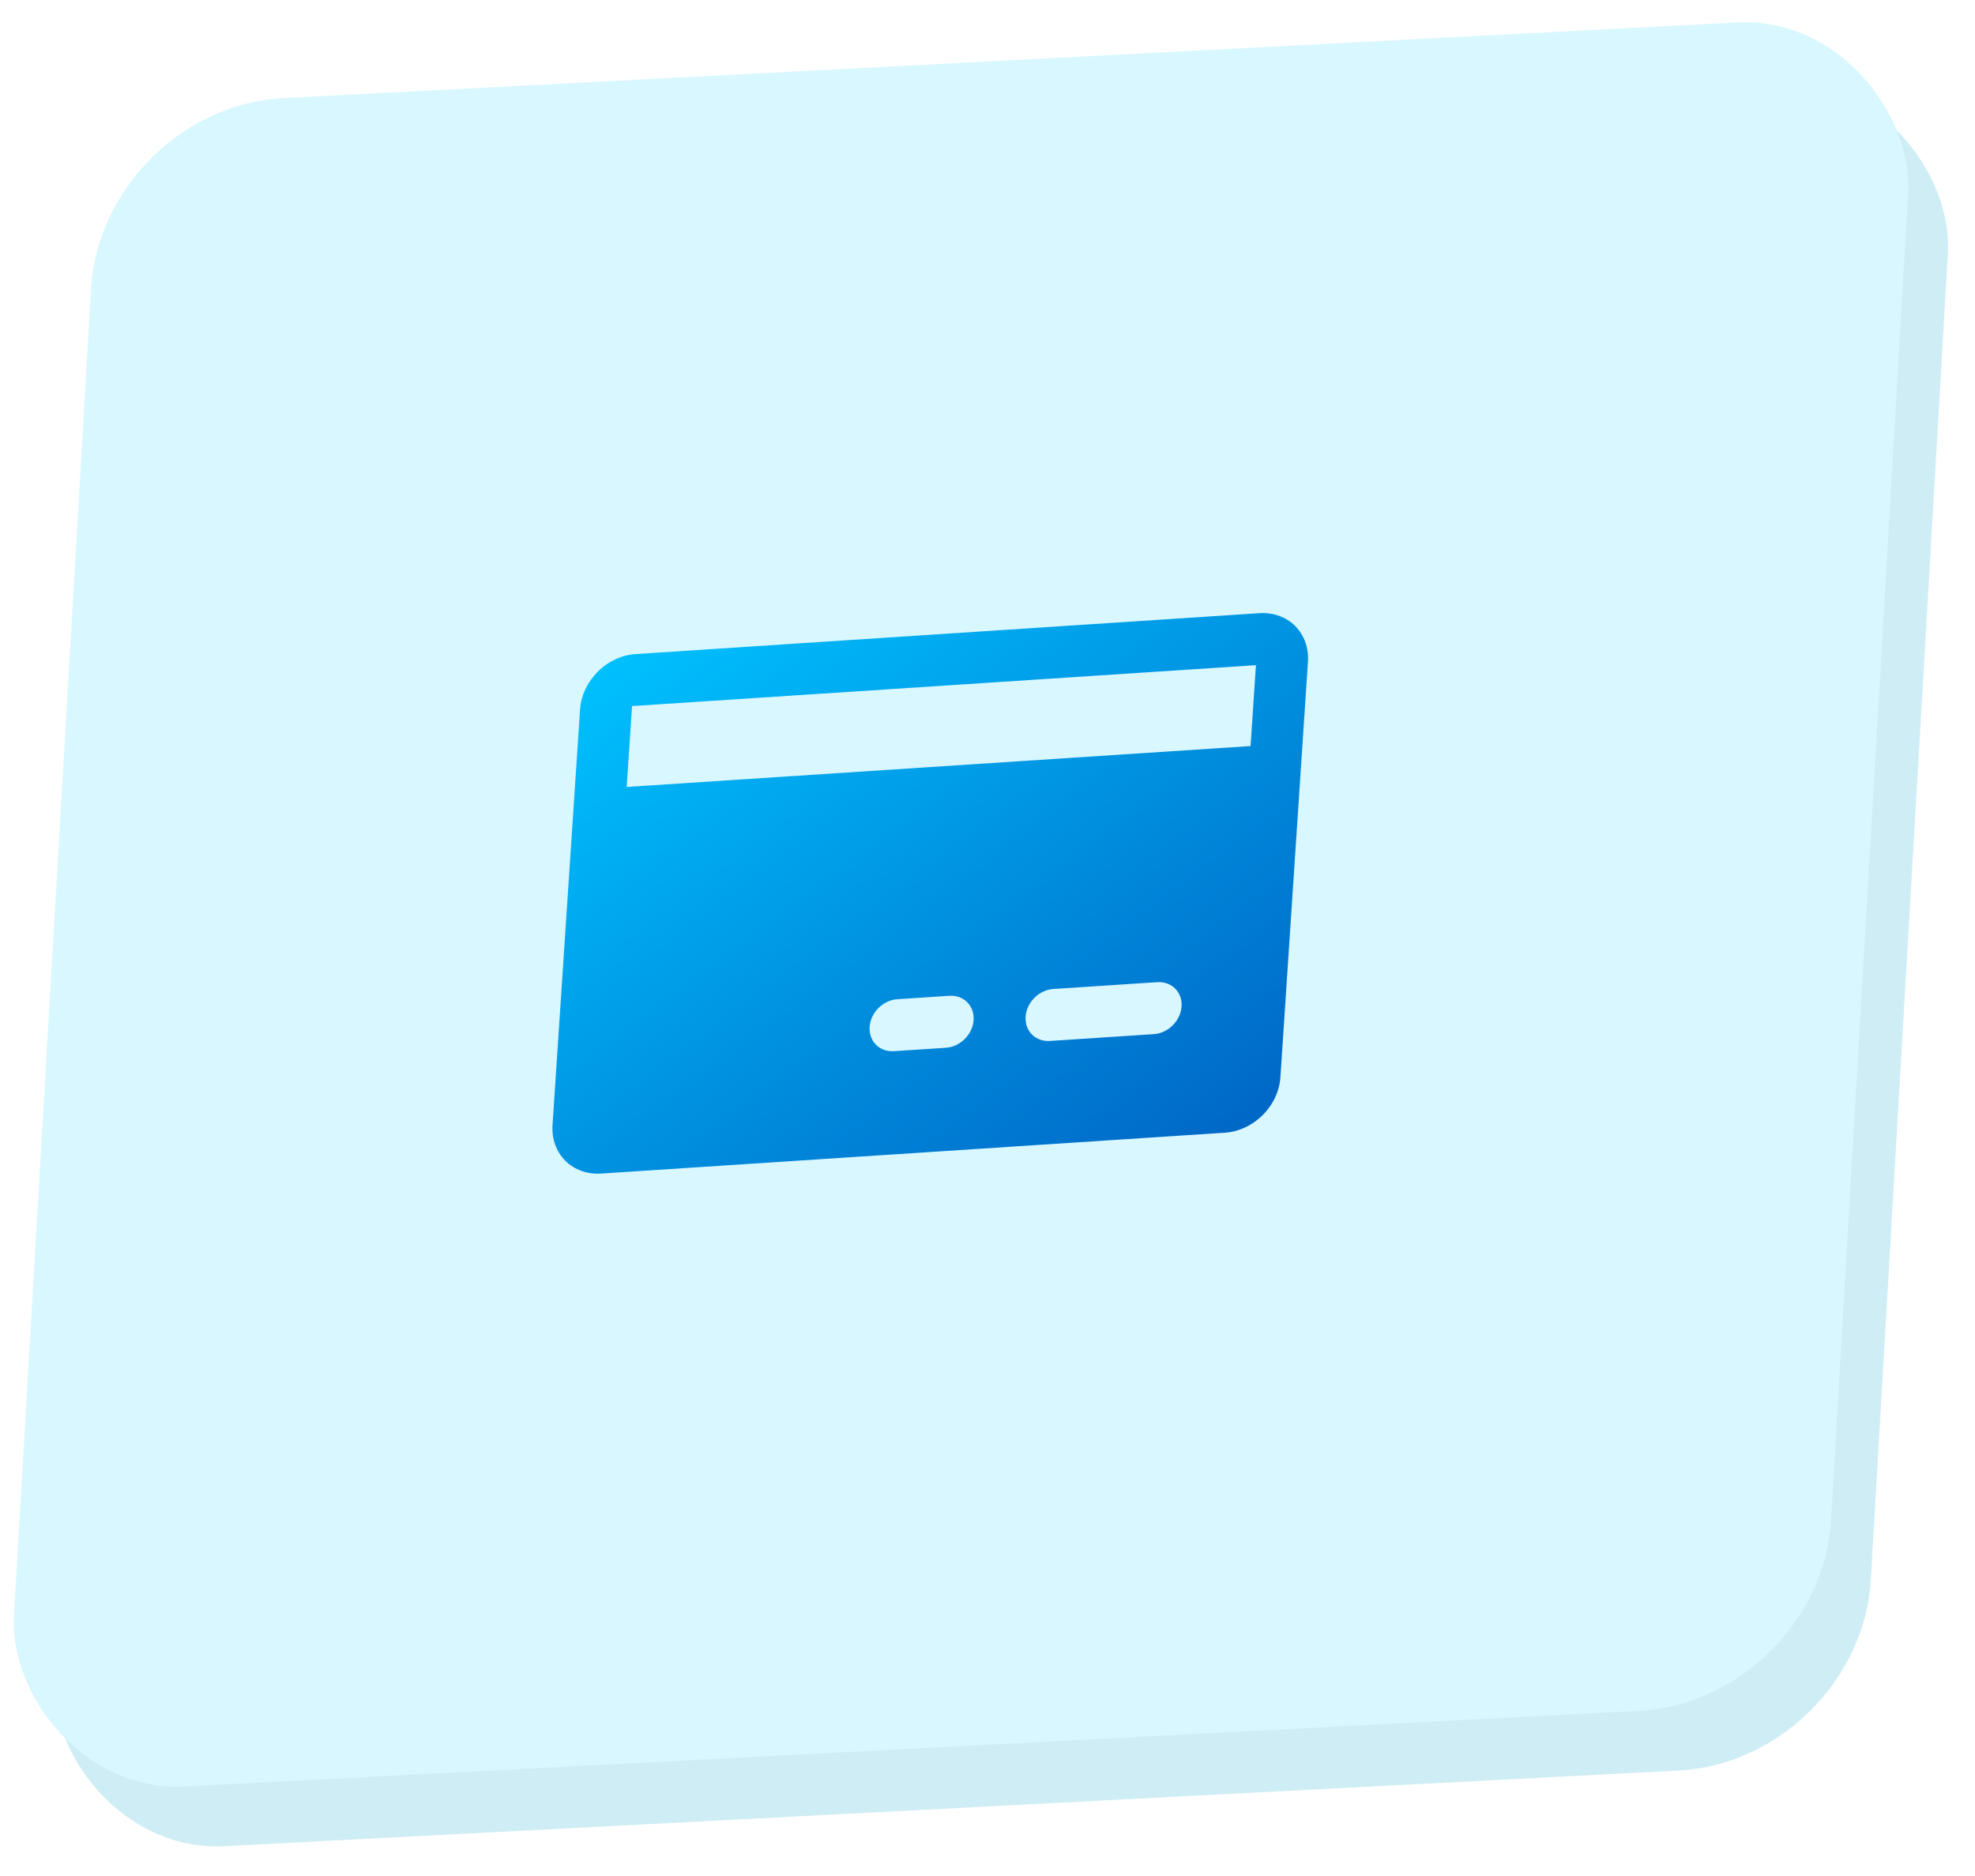 <svg width="80" height="76" viewBox="0 0 80 76" fill="none" xmlns="http://www.w3.org/2000/svg">
<g filter="url(#filter0_b_5764_17193)">
<rect width="73.676" height="68.536" rx="7.352" transform="matrix(0.999 -0.052 -0.058 0.998 5.726 6.776)" fill="#CFEDF5"/>
</g>
<g filter="url(#filter1_b_5764_17193)">
<rect width="73.676" height="68.536" rx="7.352" transform="matrix(0.999 -0.052 -0.058 0.998 4.115 4.358)" fill="#D9F7FF"/>
</g>
<path d="M51.013 24.841L25.742 26.498C25.183 26.534 24.633 26.791 24.212 27.212C23.791 27.633 23.533 28.183 23.496 28.742L23.209 33.072L22.381 45.575C22.344 46.134 22.53 46.655 22.899 47.024C23.268 47.393 23.789 47.58 24.348 47.543L49.619 45.887C50.177 45.85 50.728 45.593 51.149 45.172C51.57 44.752 51.827 44.201 51.864 43.643L52.98 26.809C53.017 26.251 52.83 25.73 52.461 25.36C52.093 24.991 51.572 24.805 51.013 24.841ZM38.314 42.447L36.208 42.585C35.929 42.604 35.669 42.51 35.484 42.326C35.3 42.141 35.207 41.881 35.225 41.601C35.244 41.322 35.372 41.047 35.583 40.837C35.793 40.626 36.069 40.498 36.348 40.48L38.454 40.341C38.733 40.323 38.994 40.416 39.178 40.601C39.362 40.786 39.456 41.046 39.437 41.325C39.419 41.605 39.29 41.88 39.079 42.09C38.869 42.3 38.594 42.429 38.314 42.447ZM46.738 41.895L42.526 42.171C42.247 42.19 41.986 42.096 41.802 41.912C41.618 41.727 41.525 41.467 41.543 41.187C41.562 40.908 41.69 40.633 41.901 40.423C42.111 40.212 42.386 40.084 42.666 40.065L46.878 39.789C47.157 39.771 47.417 39.864 47.602 40.049C47.786 40.233 47.879 40.494 47.861 40.773C47.842 41.053 47.714 41.328 47.503 41.538C47.292 41.748 47.017 41.877 46.738 41.895ZM25.385 31.881L25.602 28.604L50.873 26.947L50.656 30.224L25.385 31.881Z" fill="url(#paint0_linear_5764_17193)"/>
<defs>
<filter id="filter0_b_5764_17193" x="-11.422" y="-10.297" width="103.902" height="98.712" filterUnits="userSpaceOnUse" color-interpolation-filters="sRGB">
<feFlood flood-opacity="0" result="BackgroundImageFix"/>
<feGaussianBlur in="BackgroundImageFix" stdDeviation="6.796"/>
<feComposite in2="SourceAlpha" operator="in" result="effect1_backgroundBlur_5764_17193"/>
<feBlend mode="normal" in="SourceGraphic" in2="effect1_backgroundBlur_5764_17193" result="shape"/>
</filter>
<filter id="filter1_b_5764_17193" x="-13.033" y="-12.715" width="103.902" height="98.712" filterUnits="userSpaceOnUse" color-interpolation-filters="sRGB">
<feFlood flood-opacity="0" result="BackgroundImageFix"/>
<feGaussianBlur in="BackgroundImageFix" stdDeviation="6.796"/>
<feComposite in2="SourceAlpha" operator="in" result="effect1_backgroundBlur_5764_17193"/>
<feBlend mode="normal" in="SourceGraphic" in2="effect1_backgroundBlur_5764_17193" result="shape"/>
</filter>
<linearGradient id="paint0_linear_5764_17193" x1="23.636" y1="26.636" x2="42.611" y2="51.853" gradientUnits="userSpaceOnUse">
<stop stop-color="#00C2FF"/>
<stop offset="1" stop-color="#0067C6"/>
<stop offset="1" stop-color="#0066FF"/>
</linearGradient>
</defs>
</svg>
